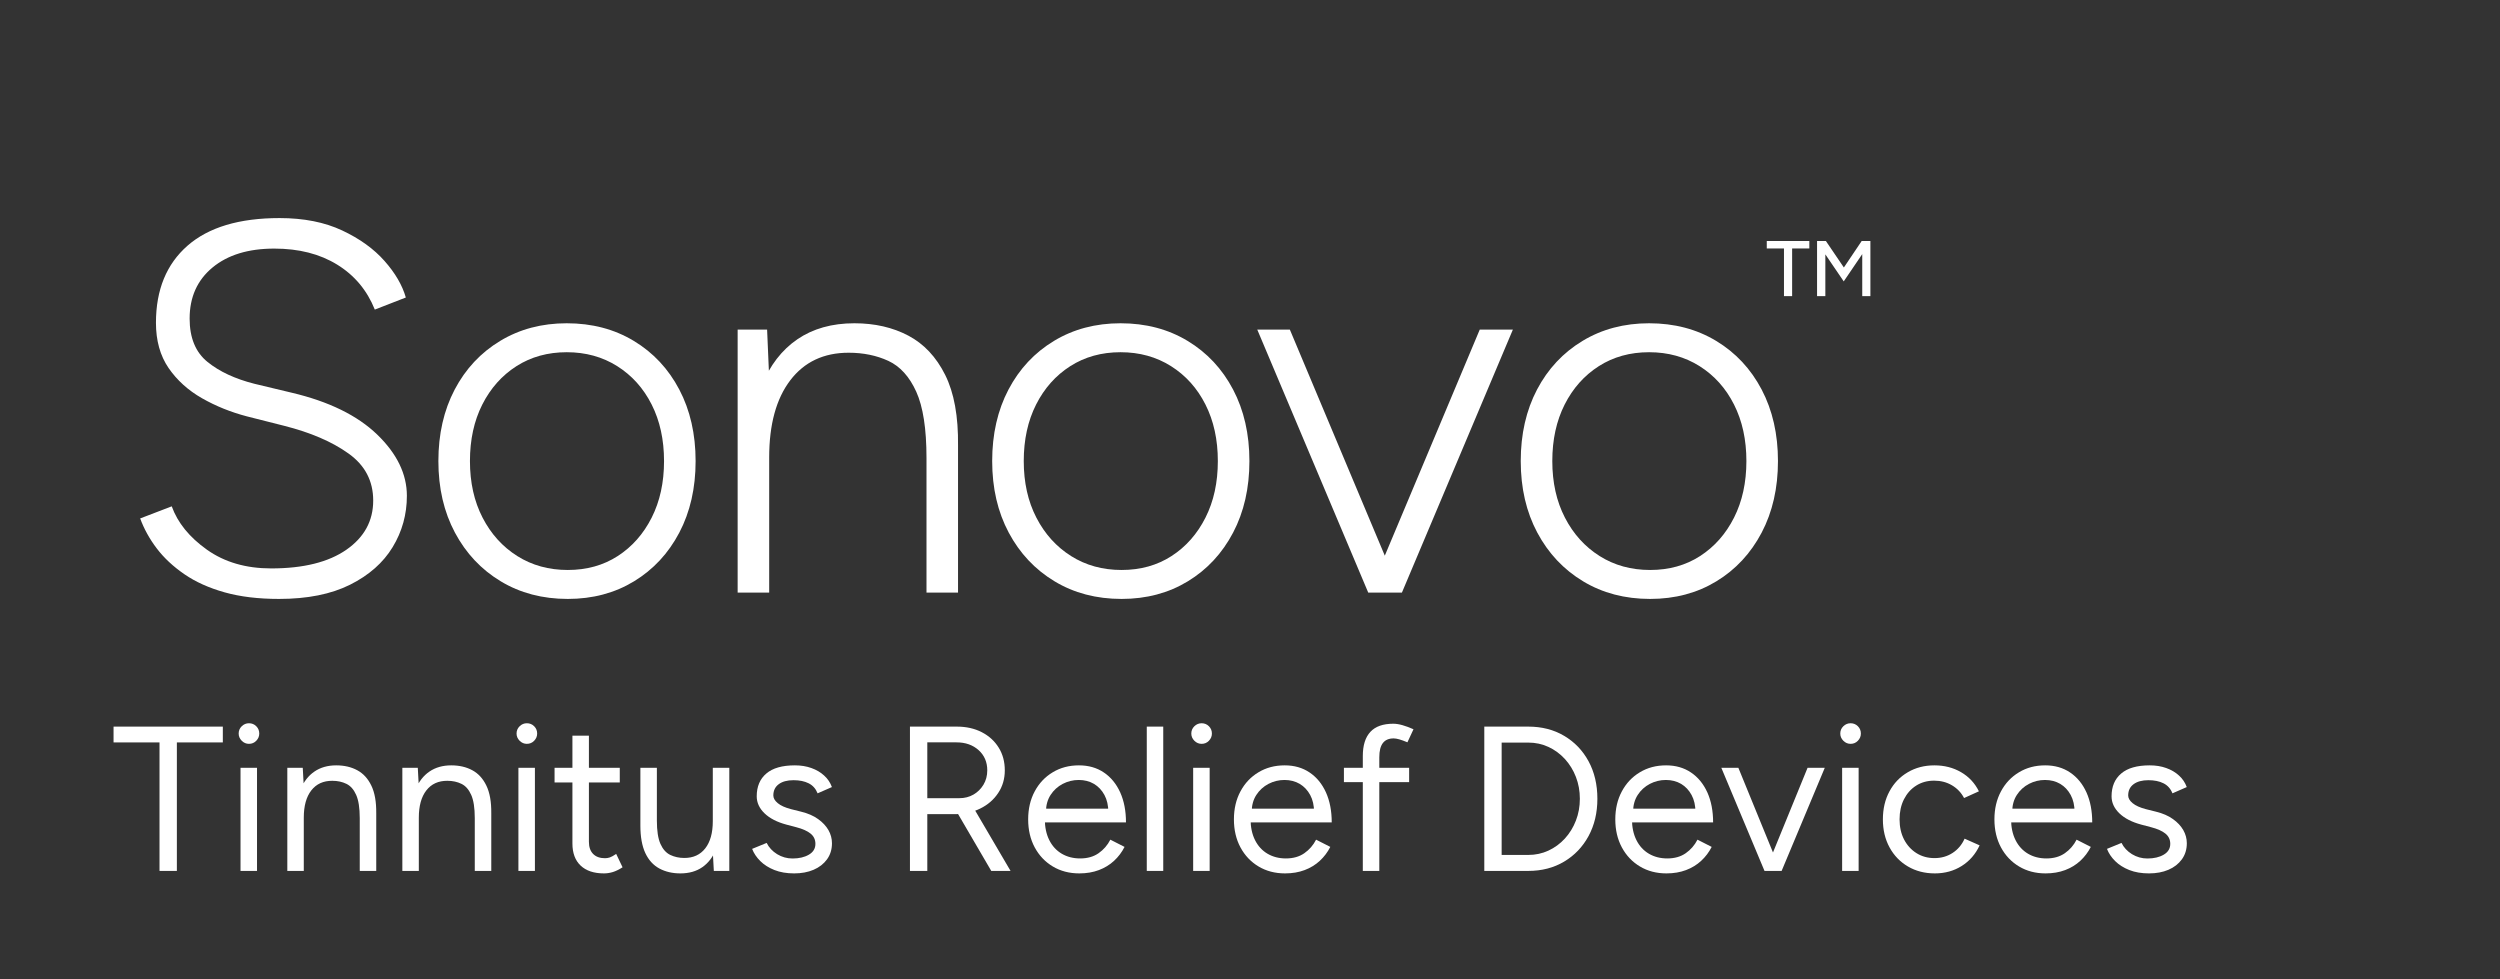 <svg version="1.0" preserveAspectRatio="xMidYMid meet" height="179" viewBox="0 0 342.75 134.25" zoomAndPan="magnify" width="457" xmlns:xlink="http://www.w3.org/1999/xlink" xmlns="http://www.w3.org/2000/svg"><rect x="0" y="0" width="342.75" height="134.25" fill="#333333" stroke="none"/><defs><g></g><clipPath id="4f6674ff29"><path clip-rule="nonzero" d="M 0.148 0.082 L 230 0.082 L 230 86.238 L 0.148 86.238 Z M 0.148 0.082"></path></clipPath><clipPath id="d5096ed7a4"><rect height="87" y="0" width="230" x="0"></rect></clipPath><clipPath id="07fd4065e9"><path clip-rule="nonzero" d="M 226 13 L 242.395 13 L 242.395 37 L 226 37 Z M 226 13"></path></clipPath><clipPath id="b9a9b8f9f4"><rect height="24" y="0" width="17" x="0"></rect></clipPath><clipPath id="1a21fa28b5"><rect height="87" y="0" width="243" x="0"></rect></clipPath><clipPath id="f4816df015"><path clip-rule="nonzero" d="M 0.148 6 L 16 6 L 16 27 L 0.148 27 Z M 0.148 6"></path></clipPath><clipPath id="e32a590907"><rect height="35" y="0" width="289" x="0"></rect></clipPath></defs><g transform="matrix(1, 0, 0, 1, 15, 14)"><g clip-path="url(#1a21fa28b5)"><g clip-path="url(#4f6674ff29)"><g transform="matrix(1, 0, 0, 1, -0, -0)"><g clip-path="url(#d5096ed7a4)"><g fill-opacity="1" fill="#ffffff"><g transform="translate(0.252, 67.246)"><g><path d="M 23.004 0.867 C 20.168 0.867 17.68 0.566 15.543 -0.035 C 13.402 -0.637 11.562 -1.465 10.023 -2.523 C 8.484 -3.582 7.223 -4.762 6.238 -6.059 C 5.254 -7.355 4.496 -8.727 3.965 -10.168 L 8.293 -11.828 C 9.109 -9.566 10.723 -7.586 13.125 -5.879 C 15.531 -4.172 18.461 -3.316 21.926 -3.316 C 26.348 -3.316 29.785 -4.172 32.238 -5.879 C 34.688 -7.586 35.914 -9.832 35.914 -12.621 C 35.914 -15.312 34.785 -17.465 32.523 -19.074 C 30.266 -20.688 27.332 -21.949 23.727 -22.863 L 18.605 -24.16 C 16.395 -24.738 14.34 -25.566 12.441 -26.648 C 10.543 -27.73 9.016 -29.113 7.859 -30.793 C 6.707 -32.477 6.129 -34.543 6.129 -36.996 C 6.129 -41.516 7.574 -45.039 10.457 -47.562 C 13.344 -50.086 17.547 -51.348 23.078 -51.348 C 26.395 -51.348 29.258 -50.781 31.66 -49.652 C 34.062 -48.523 36 -47.129 37.465 -45.469 C 38.934 -43.812 39.906 -42.141 40.387 -40.457 L 36.133 -38.801 C 35.074 -41.445 33.355 -43.5 30.977 -44.965 C 28.594 -46.434 25.723 -47.164 22.355 -47.164 C 18.797 -47.164 15.973 -46.301 13.883 -44.57 C 11.793 -42.84 10.746 -40.508 10.746 -37.574 C 10.746 -34.93 11.562 -32.945 13.199 -31.625 C 14.832 -30.301 16.973 -29.305 19.617 -28.633 L 24.738 -27.406 C 29.832 -26.203 33.738 -24.293 36.457 -21.672 C 39.172 -19.051 40.531 -16.25 40.531 -13.27 C 40.531 -10.723 39.883 -8.379 38.582 -6.238 C 37.285 -4.098 35.336 -2.379 32.742 -1.082 C 30.145 0.215 26.898 0.867 23.004 0.867 Z M 23.004 0.867"></path></g></g></g><g fill-opacity="1" fill="#ffffff"><g transform="translate(41.856, 67.246)"><g><path d="M 20.988 0.867 C 17.523 0.867 14.461 0.059 11.793 -1.551 C 9.121 -3.16 7.031 -5.387 5.516 -8.223 C 4.004 -11.059 3.246 -14.328 3.246 -18.031 C 3.246 -21.73 3.992 -25 5.48 -27.836 C 6.973 -30.676 9.051 -32.898 11.719 -34.508 C 14.387 -36.121 17.43 -36.926 20.844 -36.926 C 24.305 -36.926 27.367 -36.121 30.039 -34.508 C 32.707 -32.898 34.785 -30.676 36.277 -27.836 C 37.766 -25 38.512 -21.73 38.512 -18.031 C 38.512 -14.328 37.766 -11.059 36.277 -8.223 C 34.785 -5.387 32.719 -3.16 30.074 -1.551 C 27.43 0.059 24.398 0.867 20.988 0.867 Z M 20.988 -3.102 C 23.582 -3.102 25.867 -3.738 27.836 -5.012 C 29.809 -6.285 31.359 -8.043 32.488 -10.277 C 33.617 -12.512 34.184 -15.098 34.184 -18.031 C 34.184 -20.961 33.617 -23.547 32.488 -25.781 C 31.359 -28.02 29.785 -29.773 27.766 -31.047 C 25.746 -32.32 23.438 -32.957 20.844 -32.957 C 18.246 -32.957 15.949 -32.32 13.953 -31.047 C 11.961 -29.773 10.398 -28.02 9.266 -25.781 C 8.137 -23.547 7.574 -20.961 7.574 -18.031 C 7.574 -15.098 8.148 -12.512 9.305 -10.277 C 10.457 -8.043 12.043 -6.285 14.062 -5.012 C 16.082 -3.738 18.391 -3.102 20.988 -3.102 Z M 20.988 -3.102"></path></g></g></g><g fill-opacity="1" fill="#ffffff"><g transform="translate(80.721, 67.246)"><g><path d="M 5.41 0 L 5.41 -36.059 L 9.449 -36.059 L 9.734 -29.426 L 9.734 0 Z M 31.301 0 L 31.301 -18.461 L 35.625 -18.461 L 35.625 0 Z M 31.301 -18.461 C 31.301 -22.453 30.832 -25.48 29.895 -27.551 C 28.957 -29.617 27.68 -31.023 26.07 -31.77 C 24.461 -32.512 22.645 -32.887 20.625 -32.887 C 17.211 -32.887 14.543 -31.625 12.621 -29.102 C 10.699 -26.574 9.734 -23.055 9.734 -18.535 L 7.066 -18.535 C 7.066 -22.379 7.621 -25.676 8.727 -28.414 C 9.832 -31.156 11.453 -33.258 13.594 -34.727 C 15.734 -36.191 18.344 -36.926 21.418 -36.926 C 24.207 -36.926 26.672 -36.359 28.812 -35.23 C 30.949 -34.102 32.633 -32.309 33.859 -29.855 C 35.086 -27.406 35.676 -24.16 35.625 -20.121 L 35.625 -18.461 Z M 31.301 -18.461"></path></g></g></g><g fill-opacity="1" fill="#ffffff"><g transform="translate(117.782, 67.246)"><g><path d="M 20.988 0.867 C 17.523 0.867 14.461 0.059 11.793 -1.551 C 9.121 -3.16 7.031 -5.387 5.516 -8.223 C 4.004 -11.059 3.246 -14.328 3.246 -18.031 C 3.246 -21.73 3.992 -25 5.48 -27.836 C 6.973 -30.676 9.051 -32.898 11.719 -34.508 C 14.387 -36.121 17.43 -36.926 20.844 -36.926 C 24.305 -36.926 27.367 -36.121 30.039 -34.508 C 32.707 -32.898 34.785 -30.676 36.277 -27.836 C 37.766 -25 38.512 -21.73 38.512 -18.031 C 38.512 -14.328 37.766 -11.059 36.277 -8.223 C 34.785 -5.387 32.719 -3.16 30.074 -1.551 C 27.43 0.059 24.398 0.867 20.988 0.867 Z M 20.988 -3.102 C 23.582 -3.102 25.867 -3.738 27.836 -5.012 C 29.809 -6.285 31.359 -8.043 32.488 -10.277 C 33.617 -12.512 34.184 -15.098 34.184 -18.031 C 34.184 -20.961 33.617 -23.547 32.488 -25.781 C 31.359 -28.02 29.785 -29.773 27.766 -31.047 C 25.746 -32.32 23.438 -32.957 20.844 -32.957 C 18.246 -32.957 15.949 -32.32 13.953 -31.047 C 11.961 -29.773 10.398 -28.02 9.266 -25.781 C 8.137 -23.547 7.574 -20.961 7.574 -18.031 C 7.574 -15.098 8.148 -12.512 9.305 -10.277 C 10.457 -8.043 12.043 -6.285 14.062 -5.012 C 16.082 -3.738 18.391 -3.102 20.988 -3.102 Z M 20.988 -3.102"></path></g></g></g><g fill-opacity="1" fill="#ffffff"><g transform="translate(156.647, 67.246)"><g><path d="M 16.082 0 L 31.227 -36.059 L 35.77 -36.059 L 20.555 0 Z M 15.938 0 L 0.723 -36.059 L 5.191 -36.059 L 20.336 0 Z M 15.938 0"></path></g></g></g><g fill-opacity="1" fill="#ffffff"><g transform="translate(190.247, 67.246)"><g><path d="M 20.988 0.867 C 17.523 0.867 14.461 0.059 11.793 -1.551 C 9.121 -3.16 7.031 -5.387 5.516 -8.223 C 4.004 -11.059 3.246 -14.328 3.246 -18.031 C 3.246 -21.73 3.992 -25 5.48 -27.836 C 6.973 -30.676 9.051 -32.898 11.719 -34.508 C 14.387 -36.121 17.43 -36.926 20.844 -36.926 C 24.305 -36.926 27.367 -36.121 30.039 -34.508 C 32.707 -32.898 34.785 -30.676 36.277 -27.836 C 37.766 -25 38.512 -21.73 38.512 -18.031 C 38.512 -14.328 37.766 -11.059 36.277 -8.223 C 34.785 -5.387 32.719 -3.16 30.074 -1.551 C 27.43 0.059 24.398 0.867 20.988 0.867 Z M 20.988 -3.102 C 23.582 -3.102 25.867 -3.738 27.836 -5.012 C 29.809 -6.285 31.359 -8.043 32.488 -10.277 C 33.617 -12.512 34.184 -15.098 34.184 -18.031 C 34.184 -20.961 33.617 -23.547 32.488 -25.781 C 31.359 -28.02 29.785 -29.773 27.766 -31.047 C 25.746 -32.32 23.438 -32.957 20.844 -32.957 C 18.246 -32.957 15.949 -32.32 13.953 -31.047 C 11.961 -29.773 10.398 -28.02 9.266 -25.781 C 8.137 -23.547 7.574 -20.961 7.574 -18.031 C 7.574 -15.098 8.148 -12.512 9.305 -10.277 C 10.457 -8.043 12.043 -6.285 14.062 -5.012 C 16.082 -3.738 18.391 -3.102 20.988 -3.102 Z M 20.988 -3.102"></path></g></g></g></g></g></g><g clip-path="url(#07fd4065e9)"><g transform="matrix(1, 0, 0, 1, 226, 13)"><g clip-path="url(#b9a9b8f9f4)"><g fill-opacity="1" fill="#ffffff"><g transform="translate(1.099, 18.639)"><g><path d="M 10.676 -7.059 L 8.156 -10.766 L 8.156 -5.039 L 7.02 -5.039 L 7.02 -12.602 L 8.227 -12.602 L 10.695 -8.965 L 13.141 -12.602 L 14.332 -12.602 L 14.332 -5.039 L 13.215 -5.039 L 13.215 -10.801 Z M 2.484 -5.039 L 2.484 -11.574 L 0.125 -11.574 L 0.125 -12.602 L 5.961 -12.602 L 5.961 -11.574 L 3.602 -11.574 L 3.602 -5.039 Z M 2.484 -5.039"></path></g></g></g></g></g></g></g></g><g transform="matrix(1, 0, 0, 1, 15, 93)"><g clip-path="url(#e32a590907)"><g clip-path="url(#f4816df015)"><g fill-opacity="1" fill="#ffffff"><g transform="translate(0.252, 26.403)"><g><path d="M 6.617 0 L 6.617 -17.617 L 0.316 -17.617 L 0.316 -19.785 L 15.297 -19.785 L 15.297 -17.617 L 8.996 -17.617 L 8.996 0 Z M 6.617 0"></path></g></g></g></g><g fill-opacity="1" fill="#ffffff"><g transform="translate(15.854, 26.403)"><g><path d="M 2.121 0 L 2.121 -14.133 L 4.383 -14.133 L 4.383 0 Z M 3.277 -17.422 C 2.902 -17.422 2.57 -17.562 2.289 -17.844 C 2.008 -18.129 1.867 -18.457 1.867 -18.832 C 1.867 -19.23 2.008 -19.562 2.289 -19.836 C 2.57 -20.109 2.902 -20.246 3.277 -20.246 C 3.676 -20.246 4.008 -20.109 4.281 -19.836 C 4.555 -19.562 4.691 -19.23 4.691 -18.832 C 4.691 -18.457 4.555 -18.129 4.281 -17.844 C 4.008 -17.562 3.676 -17.422 3.277 -17.422 Z M 3.277 -17.422"></path></g></g></g><g fill-opacity="1" fill="#ffffff"><g transform="translate(22.411, 26.403)"><g><path d="M 1.98 0 L 1.98 -14.133 L 4.098 -14.133 L 4.238 -11.531 L 4.238 0 Z M 11.91 0 L 11.91 -7.234 L 14.172 -7.234 L 14.172 0 Z M 11.91 -7.234 C 11.91 -8.629 11.746 -9.695 11.418 -10.426 C 11.094 -11.16 10.648 -11.664 10.082 -11.938 C 9.516 -12.215 8.875 -12.355 8.156 -12.355 C 6.922 -12.363 5.961 -11.926 5.27 -11.039 C 4.582 -10.156 4.238 -8.91 4.238 -7.305 L 3.137 -7.305 C 3.137 -8.812 3.355 -10.098 3.793 -11.164 C 4.23 -12.234 4.859 -13.051 5.688 -13.617 C 6.516 -14.188 7.516 -14.473 8.684 -14.473 C 9.785 -14.473 10.746 -14.25 11.574 -13.801 C 12.398 -13.355 13.039 -12.656 13.5 -11.695 C 13.965 -10.738 14.188 -9.48 14.172 -7.918 L 14.172 -7.234 Z M 11.91 -7.234"></path></g></g></g><g fill-opacity="1" fill="#ffffff"><g transform="translate(38.182, 26.403)"><g><path d="M 1.98 0 L 1.98 -14.133 L 4.098 -14.133 L 4.238 -11.531 L 4.238 0 Z M 11.91 0 L 11.91 -7.234 L 14.172 -7.234 L 14.172 0 Z M 11.91 -7.234 C 11.91 -8.629 11.746 -9.695 11.418 -10.426 C 11.094 -11.16 10.648 -11.664 10.082 -11.938 C 9.516 -12.215 8.875 -12.355 8.156 -12.355 C 6.922 -12.363 5.961 -11.926 5.27 -11.039 C 4.582 -10.156 4.238 -8.91 4.238 -7.305 L 3.137 -7.305 C 3.137 -8.812 3.355 -10.098 3.793 -11.164 C 4.23 -12.234 4.859 -13.051 5.688 -13.617 C 6.516 -14.188 7.516 -14.473 8.684 -14.473 C 9.785 -14.473 10.746 -14.25 11.574 -13.801 C 12.398 -13.355 13.039 -12.656 13.5 -11.695 C 13.965 -10.738 14.188 -9.48 14.172 -7.918 L 14.172 -7.234 Z M 11.91 -7.234"></path></g></g></g><g fill-opacity="1" fill="#ffffff"><g transform="translate(53.953, 26.403)"><g><path d="M 2.121 0 L 2.121 -14.133 L 4.383 -14.133 L 4.383 0 Z M 3.277 -17.422 C 2.902 -17.422 2.57 -17.562 2.289 -17.844 C 2.008 -18.129 1.867 -18.457 1.867 -18.832 C 1.867 -19.23 2.008 -19.562 2.289 -19.836 C 2.57 -20.109 2.902 -20.246 3.277 -20.246 C 3.676 -20.246 4.008 -20.109 4.281 -19.836 C 4.555 -19.562 4.691 -19.23 4.691 -18.832 C 4.691 -18.457 4.555 -18.129 4.281 -17.844 C 4.008 -17.562 3.676 -17.422 3.277 -17.422 Z M 3.277 -17.422"></path></g></g></g><g fill-opacity="1" fill="#ffffff"><g transform="translate(60.51, 26.403)"><g><path d="M 7.293 0.34 C 5.918 0.34 4.852 -0.016 4.098 -0.727 C 3.344 -1.438 2.969 -2.449 2.969 -3.758 L 2.969 -18.543 L 5.23 -18.543 L 5.23 -3.992 C 5.23 -3.273 5.422 -2.719 5.809 -2.328 C 6.195 -1.938 6.738 -1.742 7.441 -1.742 C 7.656 -1.742 7.871 -1.777 8.09 -1.848 C 8.309 -1.918 8.602 -2.082 8.969 -2.332 L 9.844 -0.496 C 9.348 -0.18 8.902 0.035 8.504 0.156 C 8.105 0.277 7.699 0.34 7.293 0.34 Z M 0.52 -12.129 L 0.52 -14.133 L 9.461 -14.133 L 9.461 -12.129 Z M 0.52 -12.129"></path></g></g></g><g fill-opacity="1" fill="#ffffff"><g transform="translate(71.194, 26.403)"><g><path d="M 11.672 0 L 11.531 -2.602 L 11.531 -14.133 L 13.793 -14.133 L 13.793 0 Z M 1.602 -6.898 L 1.602 -14.133 L 3.863 -14.133 L 3.863 -6.898 Z M 3.863 -6.898 C 3.863 -5.504 4.027 -4.441 4.352 -3.707 C 4.68 -2.973 5.129 -2.469 5.703 -2.191 C 6.277 -1.918 6.914 -1.777 7.617 -1.777 C 8.852 -1.773 9.812 -2.215 10.5 -3.098 C 11.188 -3.98 11.531 -5.223 11.531 -6.824 L 12.633 -6.824 C 12.633 -5.32 12.418 -4.035 11.98 -2.969 C 11.543 -1.898 10.914 -1.082 10.094 -0.512 C 9.277 0.055 8.273 0.34 7.09 0.34 C 6.004 0.34 5.043 0.117 4.211 -0.328 C 3.379 -0.777 2.734 -1.48 2.281 -2.445 C 1.828 -3.414 1.602 -4.668 1.602 -6.215 L 1.602 -6.898 Z M 3.863 -6.898"></path></g></g></g><g fill-opacity="1" fill="#ffffff"><g transform="translate(86.965, 26.403)"><g><path d="M 6.918 0.34 C 5.891 0.34 4.988 0.188 4.211 -0.121 C 3.434 -0.43 2.785 -0.84 2.27 -1.352 C 1.758 -1.859 1.383 -2.418 1.152 -3.023 L 3.145 -3.84 C 3.453 -3.211 3.934 -2.695 4.578 -2.297 C 5.227 -1.902 5.93 -1.703 6.691 -1.703 C 7.586 -1.703 8.332 -1.875 8.93 -2.227 C 9.527 -2.574 9.828 -3.07 9.828 -3.707 C 9.828 -4.293 9.605 -4.762 9.16 -5.121 C 8.719 -5.477 8.07 -5.766 7.219 -5.988 L 5.855 -6.348 C 4.57 -6.691 3.566 -7.207 2.852 -7.895 C 2.141 -8.582 1.781 -9.359 1.781 -10.227 C 1.781 -11.57 2.223 -12.613 3.102 -13.355 C 3.977 -14.102 5.281 -14.473 7.012 -14.473 C 7.84 -14.473 8.598 -14.352 9.277 -14.105 C 9.961 -13.863 10.543 -13.52 11.027 -13.074 C 11.516 -12.633 11.867 -12.105 12.09 -11.496 L 10.129 -10.637 C 9.875 -11.27 9.469 -11.73 8.902 -12.012 C 8.34 -12.297 7.648 -12.438 6.824 -12.438 C 5.965 -12.438 5.285 -12.254 4.797 -11.887 C 4.305 -11.523 4.059 -11.008 4.059 -10.344 C 4.059 -9.977 4.262 -9.625 4.668 -9.289 C 5.074 -8.949 5.68 -8.68 6.484 -8.469 L 7.871 -8.121 C 8.797 -7.895 9.57 -7.559 10.191 -7.113 C 10.816 -6.668 11.289 -6.164 11.613 -5.598 C 11.934 -5.035 12.098 -4.434 12.098 -3.793 C 12.098 -2.945 11.871 -2.211 11.418 -1.586 C 10.965 -0.965 10.352 -0.488 9.578 -0.156 C 8.801 0.176 7.914 0.34 6.918 0.34 Z M 6.918 0.34"></path></g></g></g><g fill-opacity="1" fill="#ffffff"><g transform="translate(100.136, 26.403)"><g></g></g></g><g fill-opacity="1" fill="#ffffff"><g transform="translate(107.117, 26.403)"><g><path d="M 2.637 0 L 2.637 -19.785 L 9.066 -19.785 C 10.352 -19.785 11.492 -19.531 12.484 -19.02 C 13.477 -18.508 14.25 -17.801 14.805 -16.902 C 15.363 -16.004 15.641 -14.965 15.641 -13.789 C 15.641 -12.625 15.34 -11.59 14.734 -10.684 C 14.133 -9.773 13.312 -9.062 12.273 -8.551 C 11.23 -8.039 10.062 -7.781 8.762 -7.781 L 5.016 -7.781 L 5.016 0 Z M 13.785 0 L 9.043 -8.125 L 10.949 -9.348 L 16.43 0 Z M 5.016 -9.973 L 9.422 -9.973 C 10.129 -9.973 10.766 -10.137 11.336 -10.461 C 11.906 -10.789 12.367 -11.242 12.715 -11.816 C 13.062 -12.395 13.238 -13.051 13.238 -13.789 C 13.238 -14.918 12.844 -15.84 12.055 -16.555 C 11.266 -17.266 10.254 -17.625 9.02 -17.625 L 5.016 -17.625 Z M 5.016 -9.973"></path></g></g></g><g fill-opacity="1" fill="#ffffff"><g transform="translate(124.81, 26.403)"><g><path d="M 8.164 0.34 C 6.797 0.34 5.586 0.023 4.531 -0.609 C 3.477 -1.238 2.652 -2.109 2.051 -3.223 C 1.453 -4.336 1.152 -5.617 1.152 -7.066 C 1.152 -8.516 1.453 -9.797 2.051 -10.91 C 2.648 -12.023 3.469 -12.895 4.52 -13.523 C 5.566 -14.156 6.766 -14.473 8.113 -14.473 C 9.426 -14.473 10.566 -14.148 11.527 -13.496 C 12.492 -12.848 13.238 -11.938 13.77 -10.766 C 14.297 -9.594 14.562 -8.223 14.562 -6.648 L 2.871 -6.648 L 3.434 -7.129 C 3.434 -6 3.641 -5.027 4.051 -4.215 C 4.457 -3.406 5.031 -2.785 5.762 -2.355 C 6.496 -1.926 7.332 -1.711 8.273 -1.711 C 9.277 -1.711 10.121 -1.949 10.809 -2.43 C 11.496 -2.91 12.031 -3.527 12.418 -4.285 L 14.367 -3.293 C 14 -2.57 13.52 -1.934 12.93 -1.387 C 12.34 -0.84 11.645 -0.414 10.844 -0.113 C 10.047 0.188 9.152 0.34 8.164 0.34 Z M 3.59 -8.078 L 2.988 -8.539 L 12.738 -8.539 L 12.141 -8.059 C 12.141 -8.969 11.965 -9.75 11.609 -10.41 C 11.254 -11.066 10.777 -11.574 10.172 -11.934 C 9.566 -12.289 8.871 -12.469 8.082 -12.469 C 7.309 -12.469 6.578 -12.289 5.891 -11.934 C 5.207 -11.574 4.648 -11.07 4.227 -10.418 C 3.805 -9.77 3.59 -8.988 3.59 -8.078 Z M 3.59 -8.078"></path></g></g></g><g fill-opacity="1" fill="#ffffff"><g transform="translate(140.243, 26.403)"><g><path d="M 1.98 -19.785 L 4.238 -19.785 L 4.238 0 L 1.98 0 Z M 1.98 -19.785"></path></g></g></g><g fill-opacity="1" fill="#ffffff"><g transform="translate(146.461, 26.403)"><g><path d="M 2.121 0 L 2.121 -14.133 L 4.383 -14.133 L 4.383 0 Z M 3.277 -17.422 C 2.902 -17.422 2.57 -17.562 2.289 -17.844 C 2.008 -18.129 1.867 -18.457 1.867 -18.832 C 1.867 -19.23 2.008 -19.562 2.289 -19.836 C 2.57 -20.109 2.902 -20.246 3.277 -20.246 C 3.676 -20.246 4.008 -20.109 4.281 -19.836 C 4.555 -19.562 4.691 -19.23 4.691 -18.832 C 4.691 -18.457 4.555 -18.129 4.281 -17.844 C 4.008 -17.562 3.676 -17.422 3.277 -17.422 Z M 3.277 -17.422"></path></g></g></g><g fill-opacity="1" fill="#ffffff"><g transform="translate(153.018, 26.403)"><g><path d="M 8.164 0.34 C 6.797 0.34 5.586 0.023 4.531 -0.609 C 3.477 -1.238 2.652 -2.109 2.051 -3.223 C 1.453 -4.336 1.152 -5.617 1.152 -7.066 C 1.152 -8.516 1.453 -9.797 2.051 -10.91 C 2.648 -12.023 3.469 -12.895 4.52 -13.523 C 5.566 -14.156 6.766 -14.473 8.113 -14.473 C 9.426 -14.473 10.566 -14.148 11.527 -13.496 C 12.492 -12.848 13.238 -11.938 13.77 -10.766 C 14.297 -9.594 14.562 -8.223 14.562 -6.648 L 2.871 -6.648 L 3.434 -7.129 C 3.434 -6 3.641 -5.027 4.051 -4.215 C 4.457 -3.406 5.031 -2.785 5.762 -2.355 C 6.496 -1.926 7.332 -1.711 8.273 -1.711 C 9.277 -1.711 10.121 -1.949 10.809 -2.43 C 11.496 -2.91 12.031 -3.527 12.418 -4.285 L 14.367 -3.293 C 14 -2.57 13.52 -1.934 12.93 -1.387 C 12.34 -0.84 11.645 -0.414 10.844 -0.113 C 10.047 0.188 9.152 0.34 8.164 0.34 Z M 3.59 -8.078 L 2.988 -8.539 L 12.738 -8.539 L 12.141 -8.059 C 12.141 -8.969 11.965 -9.75 11.609 -10.41 C 11.254 -11.066 10.777 -11.574 10.172 -11.934 C 9.566 -12.289 8.871 -12.469 8.082 -12.469 C 7.309 -12.469 6.578 -12.289 5.891 -11.934 C 5.207 -11.574 4.648 -11.07 4.227 -10.418 C 3.805 -9.77 3.59 -8.988 3.59 -8.078 Z M 3.59 -8.078"></path></g></g></g><g fill-opacity="1" fill="#ffffff"><g transform="translate(168.45, 26.403)"><g><path d="M 3.391 0 L 3.391 -15.75 C 3.391 -17.219 3.738 -18.324 4.43 -19.066 C 5.117 -19.809 6.168 -20.18 7.574 -20.18 C 7.945 -20.18 8.367 -20.113 8.836 -19.98 C 9.305 -19.848 9.805 -19.66 10.34 -19.422 L 9.508 -17.633 C 9.07 -17.816 8.699 -17.949 8.391 -18.039 C 8.082 -18.125 7.828 -18.168 7.621 -18.168 C 6.961 -18.168 6.469 -17.957 6.145 -17.535 C 5.816 -17.113 5.652 -16.461 5.652 -15.578 L 5.652 0 Z M 0.801 -12.176 L 0.801 -14.133 L 9.742 -14.133 L 9.742 -12.176 Z M 0.801 -12.176"></path></g></g></g><g fill-opacity="1" fill="#ffffff"><g transform="translate(178.879, 26.403)"><g></g></g></g><g fill-opacity="1" fill="#ffffff"><g transform="translate(185.86, 26.403)"><g><path d="M 2.637 0 L 2.637 -19.785 L 8.664 -19.785 C 10.516 -19.785 12.156 -19.367 13.578 -18.523 C 15.004 -17.684 16.121 -16.523 16.93 -15.035 C 17.738 -13.547 18.141 -11.832 18.141 -9.895 C 18.141 -7.973 17.738 -6.266 16.93 -4.777 C 16.121 -3.289 15.004 -2.121 13.578 -1.273 C 12.156 -0.426 10.516 0 8.664 0 Z M 5.016 -2.191 L 8.664 -2.191 C 9.648 -2.191 10.57 -2.387 11.422 -2.781 C 12.277 -3.176 13.031 -3.727 13.68 -4.434 C 14.332 -5.145 14.836 -5.965 15.195 -6.898 C 15.559 -7.828 15.738 -8.828 15.738 -9.895 C 15.738 -10.957 15.559 -11.957 15.195 -12.891 C 14.836 -13.82 14.332 -14.641 13.68 -15.352 C 13.031 -16.059 12.277 -16.609 11.422 -17.004 C 10.57 -17.398 9.648 -17.594 8.664 -17.594 L 5.016 -17.594 Z M 5.016 -2.191"></path></g></g></g><g fill-opacity="1" fill="#ffffff"><g transform="translate(205.306, 26.403)"><g><path d="M 8.164 0.34 C 6.797 0.34 5.586 0.023 4.531 -0.609 C 3.477 -1.238 2.652 -2.109 2.051 -3.223 C 1.453 -4.336 1.152 -5.617 1.152 -7.066 C 1.152 -8.516 1.453 -9.797 2.051 -10.91 C 2.648 -12.023 3.469 -12.895 4.52 -13.523 C 5.566 -14.156 6.766 -14.473 8.113 -14.473 C 9.426 -14.473 10.566 -14.148 11.527 -13.496 C 12.492 -12.848 13.238 -11.938 13.77 -10.766 C 14.297 -9.594 14.562 -8.223 14.562 -6.648 L 2.871 -6.648 L 3.434 -7.129 C 3.434 -6 3.641 -5.027 4.051 -4.215 C 4.457 -3.406 5.031 -2.785 5.762 -2.355 C 6.496 -1.926 7.332 -1.711 8.273 -1.711 C 9.277 -1.711 10.121 -1.949 10.809 -2.43 C 11.496 -2.91 12.031 -3.527 12.418 -4.285 L 14.367 -3.293 C 14 -2.57 13.52 -1.934 12.93 -1.387 C 12.34 -0.84 11.645 -0.414 10.844 -0.113 C 10.047 0.188 9.152 0.34 8.164 0.34 Z M 3.59 -8.078 L 2.988 -8.539 L 12.738 -8.539 L 12.141 -8.059 C 12.141 -8.969 11.965 -9.75 11.609 -10.41 C 11.254 -11.066 10.777 -11.574 10.172 -11.934 C 9.566 -12.289 8.871 -12.469 8.082 -12.469 C 7.309 -12.469 6.578 -12.289 5.891 -11.934 C 5.207 -11.574 4.648 -11.07 4.227 -10.418 C 3.805 -9.77 3.59 -8.988 3.59 -8.078 Z M 3.59 -8.078"></path></g></g></g><g fill-opacity="1" fill="#ffffff"><g transform="translate(220.738, 26.403)"><g><path d="M 6.305 0 L 12.078 -14.133 L 14.438 -14.133 L 8.523 0 Z M 6.176 0 L 0.258 -14.133 L 2.594 -14.133 L 8.371 0 Z M 6.176 0"></path></g></g></g><g fill-opacity="1" fill="#ffffff"><g transform="translate(235.435, 26.403)"><g><path d="M 2.121 0 L 2.121 -14.133 L 4.383 -14.133 L 4.383 0 Z M 3.277 -17.422 C 2.902 -17.422 2.57 -17.562 2.289 -17.844 C 2.008 -18.129 1.867 -18.457 1.867 -18.832 C 1.867 -19.23 2.008 -19.562 2.289 -19.836 C 2.57 -20.109 2.902 -20.246 3.277 -20.246 C 3.676 -20.246 4.008 -20.109 4.281 -19.836 C 4.555 -19.562 4.691 -19.23 4.691 -18.832 C 4.691 -18.457 4.555 -18.129 4.281 -17.844 C 4.008 -17.562 3.676 -17.422 3.277 -17.422 Z M 3.277 -17.422"></path></g></g></g><g fill-opacity="1" fill="#ffffff"><g transform="translate(241.992, 26.403)"><g><path d="M 8.277 0.34 C 6.891 0.34 5.66 0.023 4.586 -0.609 C 3.512 -1.238 2.672 -2.109 2.066 -3.223 C 1.457 -4.34 1.152 -5.617 1.152 -7.066 C 1.152 -8.516 1.453 -9.797 2.055 -10.91 C 2.652 -12.023 3.488 -12.895 4.559 -13.523 C 5.629 -14.156 6.848 -14.473 8.219 -14.473 C 9.582 -14.473 10.801 -14.16 11.871 -13.535 C 12.941 -12.914 13.758 -12.039 14.316 -10.914 L 12.281 -9.992 C 11.895 -10.73 11.344 -11.312 10.621 -11.738 C 9.902 -12.164 9.086 -12.375 8.172 -12.375 C 7.246 -12.375 6.43 -12.148 5.715 -11.695 C 5.004 -11.246 4.449 -10.621 4.043 -9.824 C 3.641 -9.027 3.438 -8.109 3.438 -7.066 C 3.438 -6.023 3.645 -5.105 4.055 -4.309 C 4.469 -3.516 5.035 -2.891 5.758 -2.438 C 6.48 -1.984 7.305 -1.758 8.23 -1.758 C 9.156 -1.758 9.98 -1.992 10.707 -2.465 C 11.434 -2.938 11.984 -3.59 12.355 -4.422 L 14.414 -3.504 C 13.855 -2.301 13.039 -1.359 11.961 -0.68 C 10.883 0 9.656 0.34 8.277 0.34 Z M 8.277 0.34"></path></g></g></g><g fill-opacity="1" fill="#ffffff"><g transform="translate(257.283, 26.403)"><g><path d="M 8.164 0.34 C 6.797 0.34 5.586 0.023 4.531 -0.609 C 3.477 -1.238 2.652 -2.109 2.051 -3.223 C 1.453 -4.336 1.152 -5.617 1.152 -7.066 C 1.152 -8.516 1.453 -9.797 2.051 -10.91 C 2.648 -12.023 3.469 -12.895 4.52 -13.523 C 5.566 -14.156 6.766 -14.473 8.113 -14.473 C 9.426 -14.473 10.566 -14.148 11.527 -13.496 C 12.492 -12.848 13.238 -11.938 13.77 -10.766 C 14.297 -9.594 14.562 -8.223 14.562 -6.648 L 2.871 -6.648 L 3.434 -7.129 C 3.434 -6 3.641 -5.027 4.051 -4.215 C 4.457 -3.406 5.031 -2.785 5.762 -2.355 C 6.496 -1.926 7.332 -1.711 8.273 -1.711 C 9.277 -1.711 10.121 -1.949 10.809 -2.43 C 11.496 -2.91 12.031 -3.527 12.418 -4.285 L 14.367 -3.293 C 14 -2.57 13.52 -1.934 12.93 -1.387 C 12.34 -0.84 11.645 -0.414 10.844 -0.113 C 10.047 0.188 9.152 0.34 8.164 0.34 Z M 3.59 -8.078 L 2.988 -8.539 L 12.738 -8.539 L 12.141 -8.059 C 12.141 -8.969 11.965 -9.75 11.609 -10.41 C 11.254 -11.066 10.777 -11.574 10.172 -11.934 C 9.566 -12.289 8.871 -12.469 8.082 -12.469 C 7.309 -12.469 6.578 -12.289 5.891 -11.934 C 5.207 -11.574 4.648 -11.07 4.227 -10.418 C 3.805 -9.77 3.59 -8.988 3.59 -8.078 Z M 3.59 -8.078"></path></g></g></g><g fill-opacity="1" fill="#ffffff"><g transform="translate(272.715, 26.403)"><g><path d="M 6.918 0.34 C 5.891 0.34 4.988 0.188 4.211 -0.121 C 3.434 -0.43 2.785 -0.84 2.27 -1.352 C 1.758 -1.859 1.383 -2.418 1.152 -3.023 L 3.145 -3.84 C 3.453 -3.211 3.934 -2.695 4.578 -2.297 C 5.227 -1.902 5.93 -1.703 6.691 -1.703 C 7.586 -1.703 8.332 -1.875 8.93 -2.227 C 9.527 -2.574 9.828 -3.07 9.828 -3.707 C 9.828 -4.293 9.605 -4.762 9.16 -5.121 C 8.719 -5.477 8.07 -5.766 7.219 -5.988 L 5.855 -6.348 C 4.57 -6.691 3.566 -7.207 2.852 -7.895 C 2.141 -8.582 1.781 -9.359 1.781 -10.227 C 1.781 -11.57 2.223 -12.613 3.102 -13.355 C 3.977 -14.102 5.281 -14.473 7.012 -14.473 C 7.84 -14.473 8.598 -14.352 9.277 -14.105 C 9.961 -13.863 10.543 -13.52 11.027 -13.074 C 11.516 -12.633 11.867 -12.105 12.09 -11.496 L 10.129 -10.637 C 9.875 -11.27 9.469 -11.73 8.902 -12.012 C 8.34 -12.297 7.648 -12.438 6.824 -12.438 C 5.965 -12.438 5.285 -12.254 4.797 -11.887 C 4.305 -11.523 4.059 -11.008 4.059 -10.344 C 4.059 -9.977 4.262 -9.625 4.668 -9.289 C 5.074 -8.949 5.68 -8.68 6.484 -8.469 L 7.871 -8.121 C 8.797 -7.895 9.57 -7.559 10.191 -7.113 C 10.816 -6.668 11.289 -6.164 11.613 -5.598 C 11.934 -5.035 12.098 -4.434 12.098 -3.793 C 12.098 -2.945 11.871 -2.211 11.418 -1.586 C 10.965 -0.965 10.352 -0.488 9.578 -0.156 C 8.801 0.176 7.914 0.34 6.918 0.34 Z M 6.918 0.34"></path></g></g></g></g></g></svg>